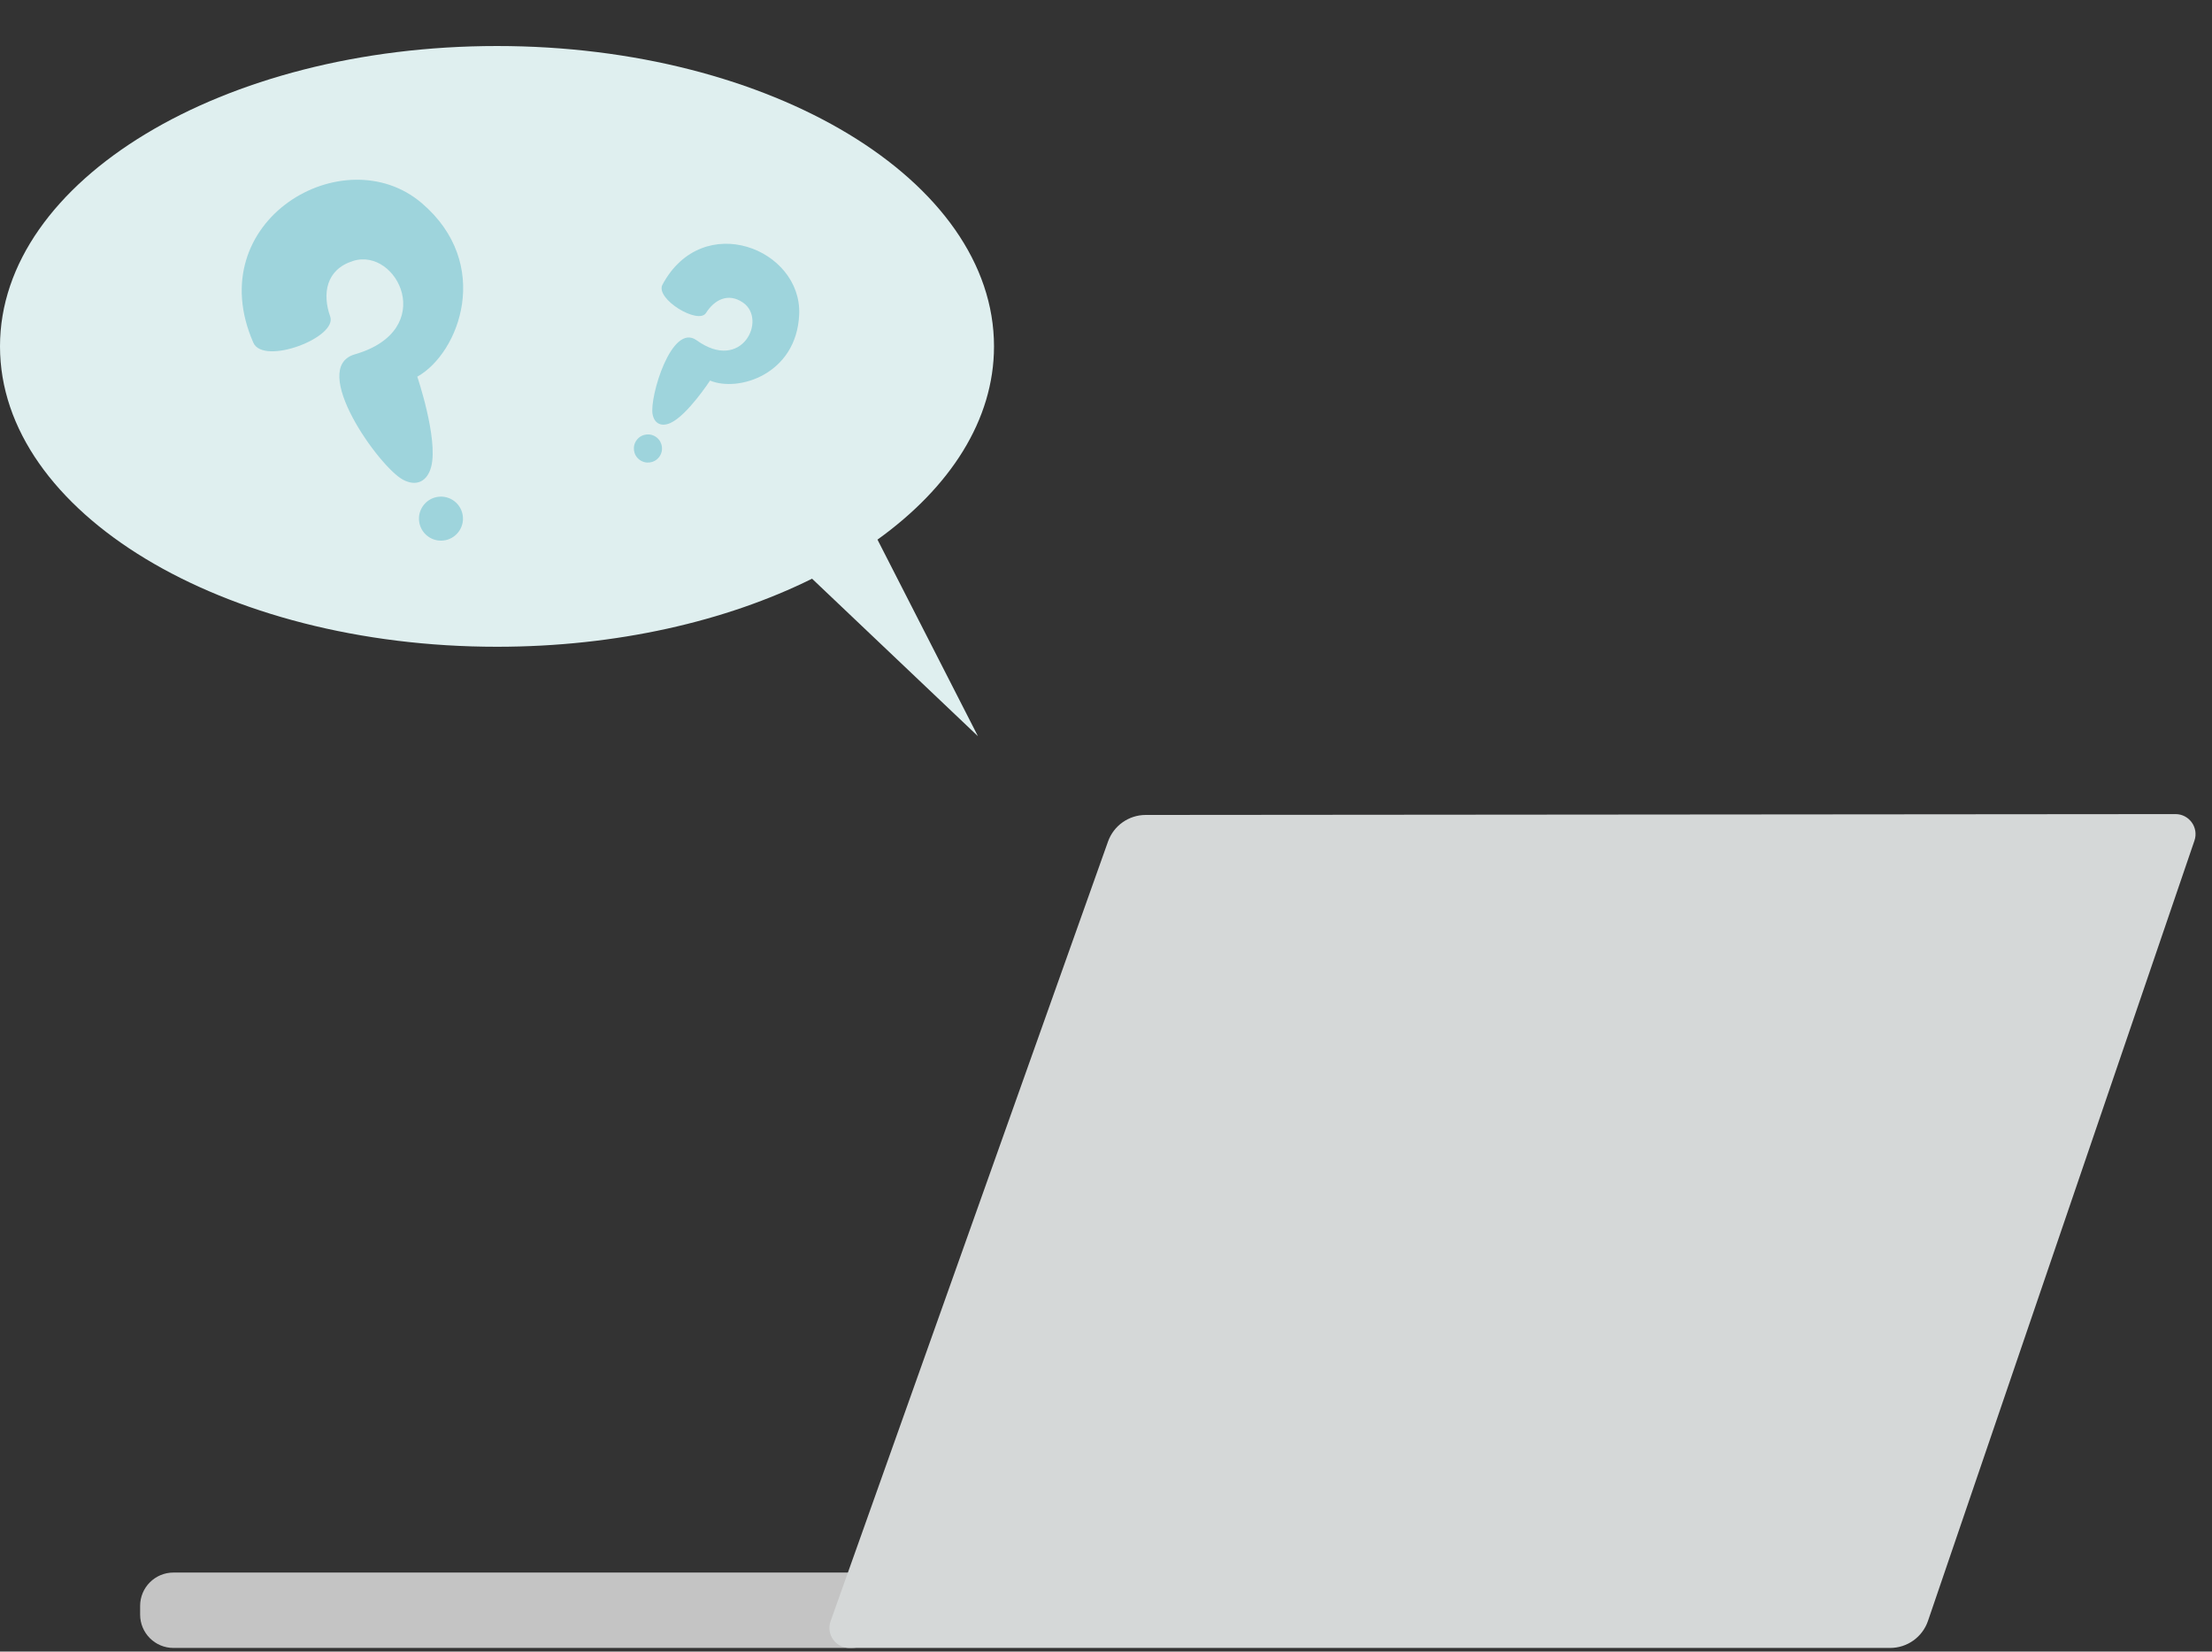 <svg width="221" height="165" viewBox="0 0 221 165" fill="none" xmlns="http://www.w3.org/2000/svg">
<rect x="0" y="0" width="221" height="165" fill="#333333" stroke="none"/>
<g clip-path="url(#clip0_4444_11541)">
<path d="M49.655 4.597C77.079 4.597 99.311 18.032 99.311 34.606C99.311 41.959 94.933 48.693 87.669 53.911L97.705 73.549L81.133 57.815C72.566 62.064 61.604 64.615 49.655 64.615C22.232 64.615 0 51.18 0 34.606C0 18.032 22.232 4.597 49.655 4.597Z" fill="#DFEFEF"/>
</g>
<g clip-path="url(#clip1_4444_11541)">
<path d="M25.314 34.242C26.33 36.534 33.738 33.726 32.989 31.618C32.193 29.377 32.548 26.927 35.275 26.069C39.699 24.676 43.82 32.983 35.448 35.401C30.81 36.741 37.864 46.65 40.266 47.927C41.625 48.649 42.719 48.083 43.09 46.59C43.782 43.807 41.691 37.632 41.691 37.632C45.9 35.28 49.248 26.369 42.146 20.299C34.37 13.654 19.963 22.038 25.314 34.242Z" fill="#9ED4DC"/>
<path d="M42.702 53.546C43.659 54.295 45.041 54.126 45.789 53.169C46.537 52.213 46.368 50.831 45.412 50.083C44.455 49.334 43.073 49.503 42.325 50.46C41.577 51.416 41.746 52.798 42.702 53.546Z" fill="#9ED4DC"/>
<path d="M66.187 28.438C65.434 29.854 69.77 32.476 70.536 31.267C71.35 29.982 72.724 29.194 74.231 30.228C76.678 31.906 74.122 37.258 69.602 33.997C67.097 32.191 64.892 39.651 65.197 41.364C65.369 42.333 66.086 42.661 66.984 42.258C68.657 41.509 70.941 38.02 70.941 38.02C73.787 39.212 79.593 37.381 79.847 31.412C80.125 24.875 70.221 20.93 66.187 28.438Z" fill="#9ED4DC"/>
<path d="M63.869 45.914C64.481 46.393 65.365 46.285 65.843 45.673C66.322 45.061 66.214 44.177 65.602 43.699C64.99 43.22 64.106 43.328 63.628 43.94C63.149 44.552 63.257 45.436 63.869 45.914Z" fill="#9ED4DC"/>
</g>
<g clip-path="url(#clip2_4444_11541)">
<path d="M17.332 164.638H85.07C86.91 164.638 88.401 163.148 88.401 161.309V160.434C88.401 158.596 86.91 157.105 85.07 157.105H17.332C15.492 157.105 14 158.596 14 160.434V161.309C14 163.148 15.492 164.638 17.332 164.638Z" fill="#C4C4C4"/>
<path d="M82.984 161.967C82.52 163.27 83.486 164.638 84.868 164.638H188.841C190.552 164.638 192.074 163.55 192.626 161.931L219.248 83.979C219.691 82.68 218.725 81.331 217.353 81.332L114.466 81.417C112.775 81.419 111.268 82.483 110.701 84.076L82.984 161.967Z" fill="#D5D8D8"/>
</g>
<defs>
<clipPath id="clip0_4444_11541">
<rect width="99.311" height="68.953" fill="white" transform="translate(0 4.597)"/>
</clipPath>
<clipPath id="clip1_4444_11541">
<rect width="49.048" height="42.977" fill="white" transform="translate(44) rotate(38.031)"/>
</clipPath>
<clipPath id="clip2_4444_11541">
<rect width="206.152" height="83.308" fill="white" transform="translate(14 81.33)"/>
</clipPath>
</defs>
</svg>
